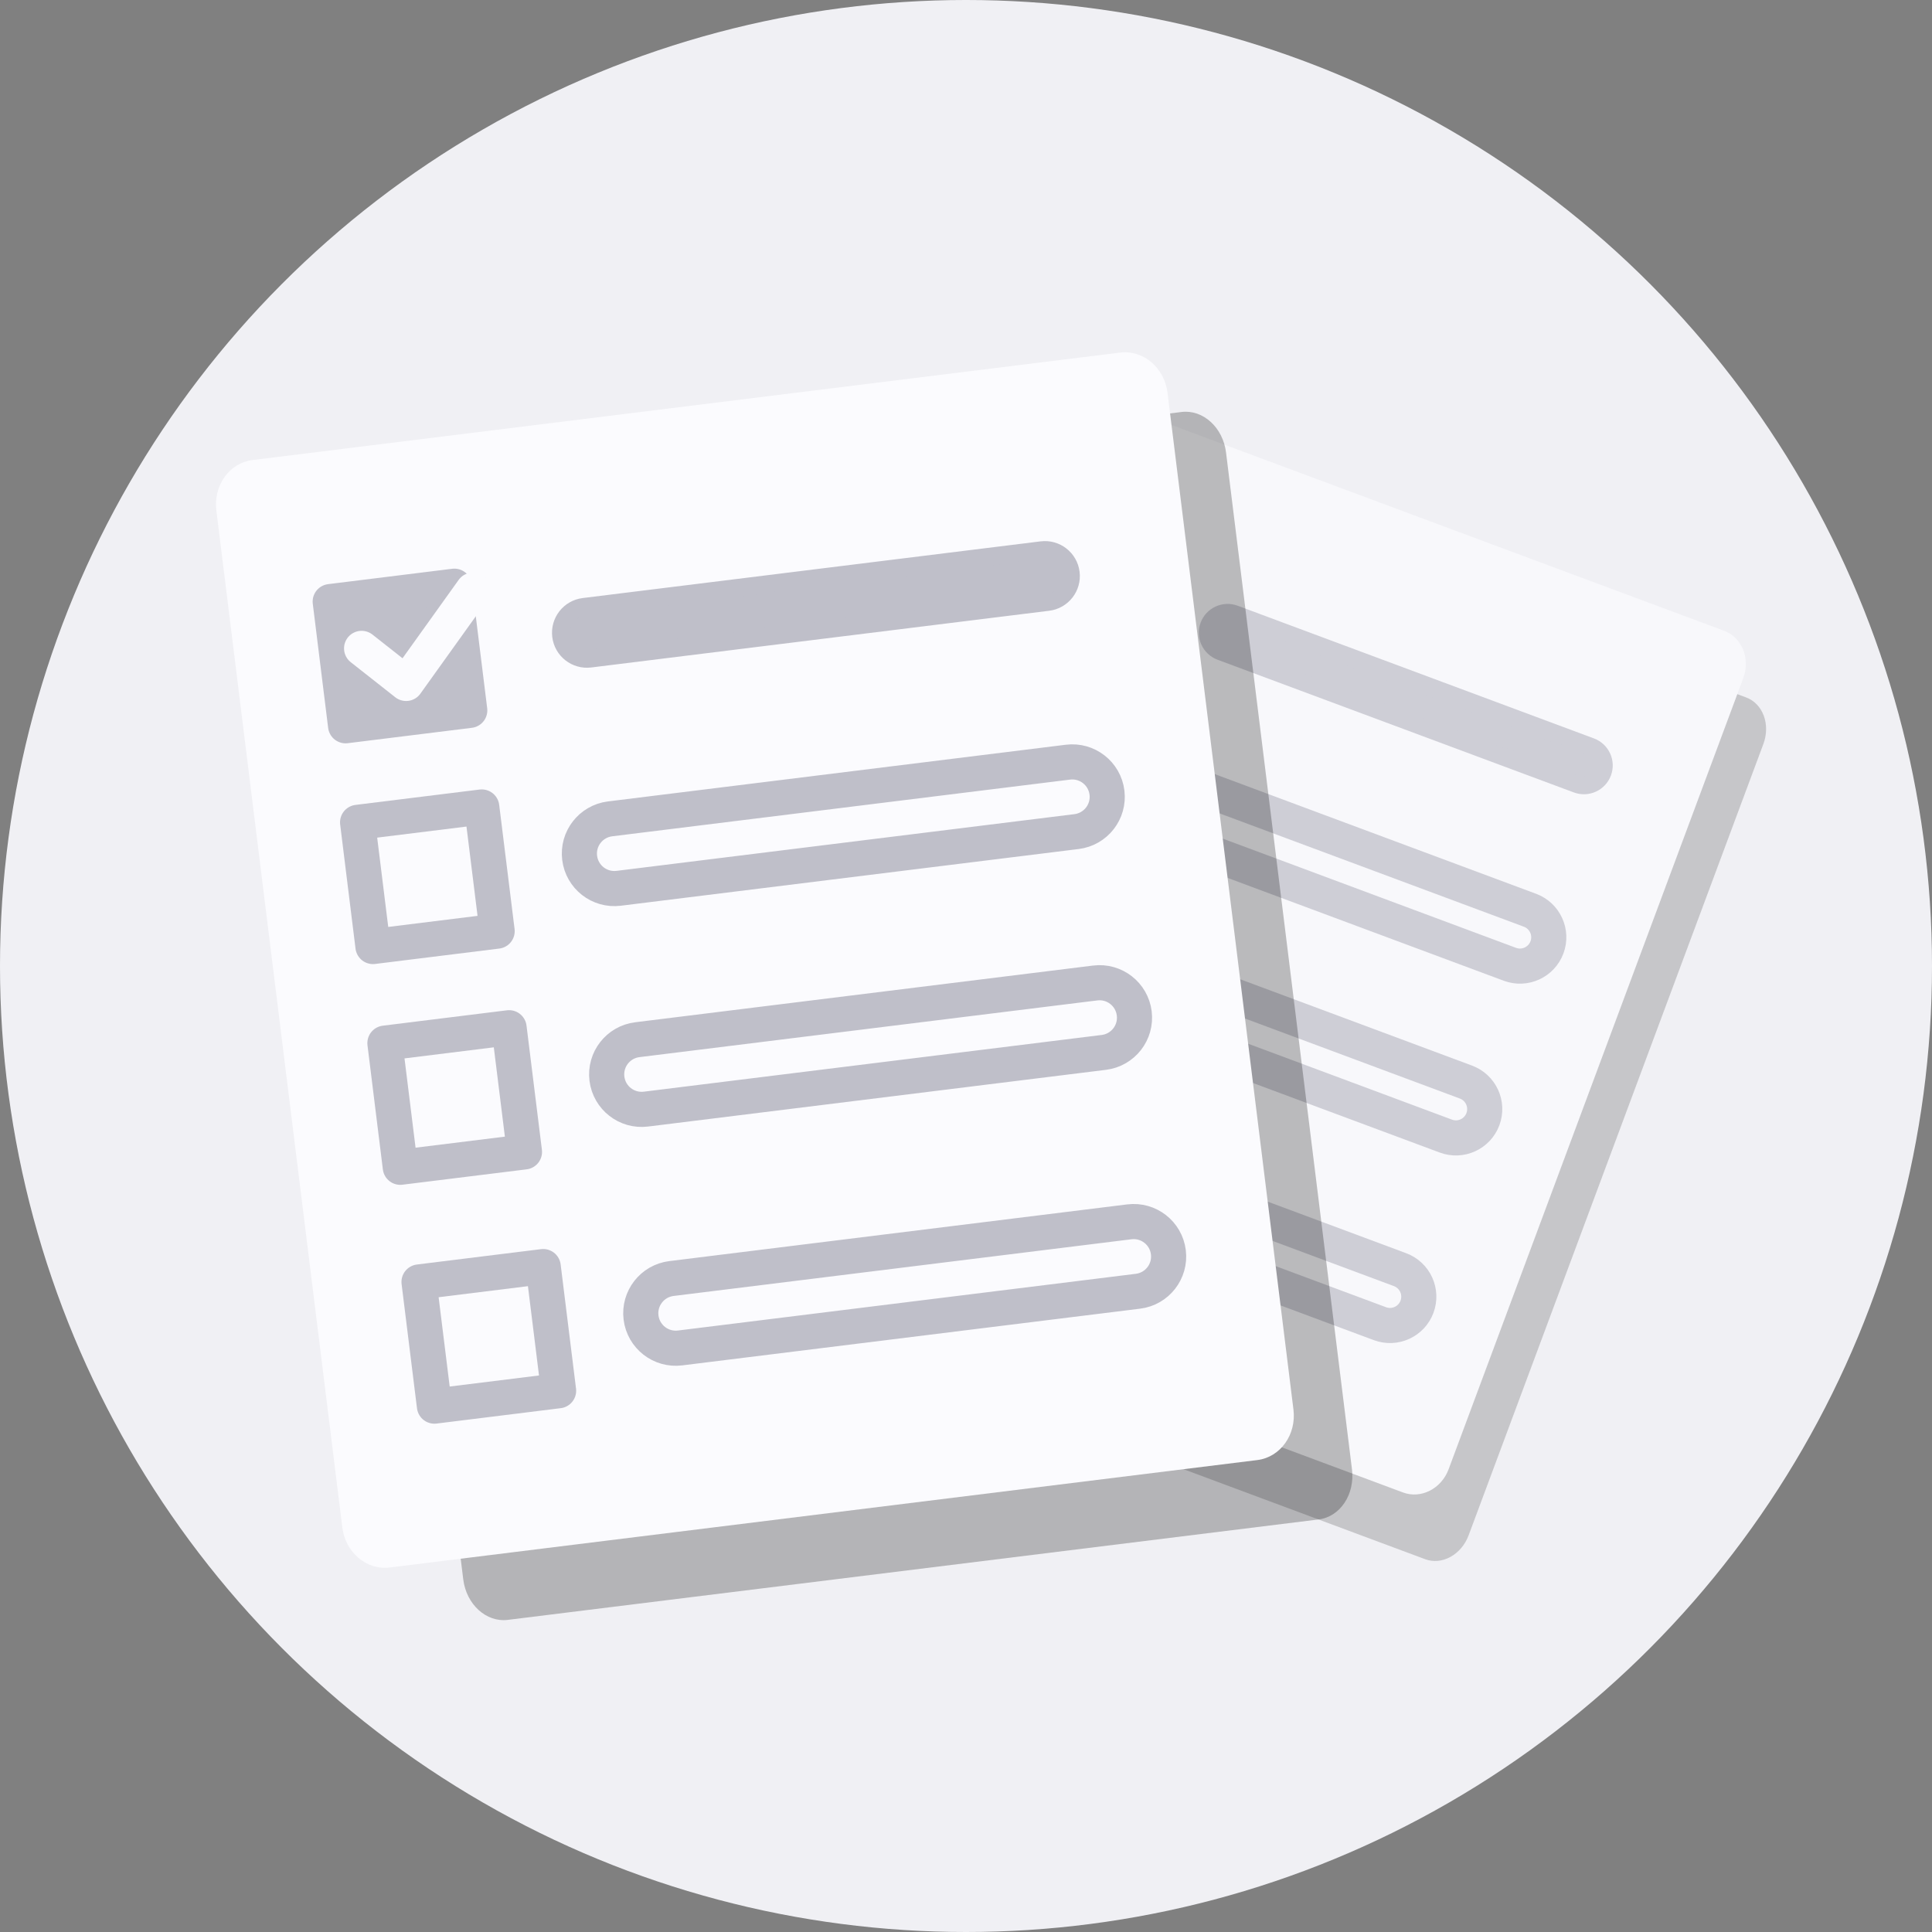 <!-- This Source Code Form is subject to the terms of the Mozilla Public
   - License, v. 2.0. If a copy of the MPL was not distributed with this
   - file, You can obtain one at http://mozilla.org/MPL/2.0/. -->
<svg width="110" height="110" viewBox="0 0 110 110" fill="none" xmlns="http://www.w3.org/2000/svg">
<rect x="0" y="0" width="110" height="110" fill="#808080" stroke="none"/>
<circle cx="55" cy="55" r="55" fill="#F0F0F4"/>
<g opacity="0.7">
<path d="M99.422 39.711L63.497 26.33C62.545 25.975 61.438 26.586 61.026 27.694L44.245 72.746C43.832 73.854 44.27 75.04 45.222 75.395L81.147 88.776C82.099 89.13 83.206 88.52 83.618 87.412L100.399 42.36C100.812 41.251 100.374 40.066 99.422 39.711Z" fill="black" fill-opacity="0.25"/>
<path d="M98.159 35.911L59.711 21.59C58.692 21.21 57.531 21.801 57.118 22.909L40.338 67.961C39.925 69.069 40.416 70.275 41.436 70.654L79.884 84.976C80.903 85.355 82.064 84.765 82.477 83.656L99.257 38.605C99.67 37.496 99.178 36.29 98.159 35.911Z" fill="#FBFBFE"/>
<path d="M65.384 31.216L59.883 29.167L57.834 34.668L63.335 36.717L65.384 31.216Z" fill="#BFBFC9" stroke="#BFBFC9" stroke-width="2" stroke-linejoin="round"/>
<path d="M70.293 34.955L90.58 42.512C91.17 42.731 91.471 43.389 91.251 43.979C91.031 44.569 90.374 44.87 89.783 44.65L69.496 37.094C68.906 36.874 68.606 36.216 68.826 35.626C69.046 35.036 69.703 34.736 70.293 34.955Z" fill="#BFBFC9" stroke="#BFBFC9"/>
<path d="M61.743 40.998L56.242 38.949L54.193 44.45L59.694 46.499L61.743 40.998Z" stroke="#BFBFC9" stroke-width="2" stroke-linejoin="round"/>
<path d="M60.177 31.794L61.27 34.217L66.073 31.78" stroke="#FBFBFE" stroke-width="2" stroke-linecap="round" stroke-linejoin="round"/>
<path d="M87.113 51.827L66.826 44.271C65.976 43.955 65.031 44.387 64.715 45.236C64.399 46.085 64.831 47.03 65.68 47.347L85.967 54.903C86.816 55.219 87.761 54.787 88.078 53.938C88.394 53.089 87.962 52.144 87.113 51.827Z" stroke="#BFBFC9" stroke-width="2"/>
<path d="M58.1 50.779L52.599 48.73L50.55 54.231L56.051 56.28L58.1 50.779Z" stroke="#BFBFC9" stroke-width="2" stroke-linejoin="round"/>
<path d="M83.466 61.609L63.179 54.052C62.33 53.736 61.385 54.168 61.068 55.017C60.752 55.867 61.184 56.812 62.033 57.128L82.32 64.684C83.169 65.001 84.115 64.569 84.431 63.719C84.747 62.87 84.315 61.925 83.466 61.609Z" stroke="#BFBFC9" stroke-width="2" stroke-linejoin="round"/>
<path d="M54.347 61.459L48.846 59.41L46.797 64.911L52.298 66.96L54.347 61.459Z" stroke="#BFBFC9" stroke-width="2" stroke-linejoin="round"/>
<path d="M79.713 72.289L59.426 64.733C58.577 64.417 57.632 64.849 57.315 65.698C56.999 66.547 57.431 67.492 58.281 67.809L78.567 75.365C79.417 75.681 80.362 75.249 80.678 74.4C80.994 73.551 80.562 72.606 79.713 72.289Z" stroke="#BFBFC9" stroke-width="2" stroke-linejoin="round"/>
</g>
<path d="M67.27 23.457L21.102 29.175C19.878 29.326 19.029 30.604 19.205 32.028L26.376 89.925C26.552 91.349 27.687 92.381 28.911 92.229L75.079 86.511C76.303 86.36 77.152 85.082 76.976 83.658L69.805 25.761C69.629 24.337 68.494 23.305 67.27 23.457Z" fill="black" fill-opacity="0.25"/>
<path d="M63.782 20.074L14.372 26.194C13.062 26.356 12.143 27.642 12.319 29.066L19.49 86.963C19.666 88.387 20.871 89.41 22.181 89.248L71.591 83.129C72.901 82.966 73.82 81.68 73.644 80.256L66.473 22.359C66.297 20.935 65.092 19.912 63.782 20.074Z" fill="#FBFBFE"/>
<path d="M25.87 33.376L18.801 34.252L19.676 41.322L26.746 40.446L25.87 33.376Z" fill="#BFBFC9" stroke="#BFBFC9" stroke-width="2" stroke-linejoin="round"/>
<path d="M33.236 34.547L59.308 31.319C60.125 31.217 60.87 31.798 60.971 32.615C61.072 33.433 60.492 34.177 59.674 34.278L33.603 37.507C32.786 37.608 32.041 37.028 31.94 36.211C31.839 35.393 32.419 34.649 33.236 34.547Z" fill="#BFBFC9" stroke="#BFBFC9"/>
<path d="M27.429 45.946L20.36 46.821L21.235 53.891L28.305 53.015L27.429 45.946Z" stroke="#BFBFC9" stroke-width="2" stroke-linejoin="round"/>
<path d="M20.588 36.916L23.122 38.912L26.927 33.599" stroke="#FBFBFE" stroke-width="2" stroke-linecap="round" stroke-linejoin="round"/>
<path d="M60.805 43.395L34.734 46.623C33.643 46.759 32.867 47.753 33.003 48.844C33.138 49.936 34.132 50.711 35.224 50.576L61.295 47.347C62.386 47.212 63.161 46.218 63.026 45.126C62.891 44.035 61.897 43.259 60.805 43.395Z" stroke="#BFBFC9" stroke-width="2"/>
<path d="M28.985 58.515L21.916 59.391L22.791 66.46L29.861 65.585L28.985 58.515Z" stroke="#BFBFC9" stroke-width="2" stroke-linejoin="round"/>
<path d="M62.358 55.967L36.287 59.196C35.196 59.331 34.42 60.325 34.556 61.417C34.691 62.508 35.685 63.283 36.777 63.148L62.848 59.919C63.939 59.784 64.715 58.79 64.579 57.698C64.444 56.607 63.45 55.832 62.358 55.967Z" stroke="#BFBFC9" stroke-width="2" stroke-linejoin="round"/>
<path d="M30.928 72.114L23.858 72.989L24.734 80.059L31.804 79.183L30.928 72.114Z" stroke="#BFBFC9" stroke-width="2" stroke-linejoin="round"/>
<path d="M64.301 69.566L38.23 72.794C37.139 72.93 36.363 73.924 36.498 75.015C36.634 76.107 37.628 76.882 38.719 76.747L64.791 73.518C65.882 73.383 66.657 72.388 66.522 71.297C66.387 70.206 65.393 69.43 64.301 69.566Z" stroke="#BFBFC9" stroke-width="2" stroke-linejoin="round"/>
</svg>
